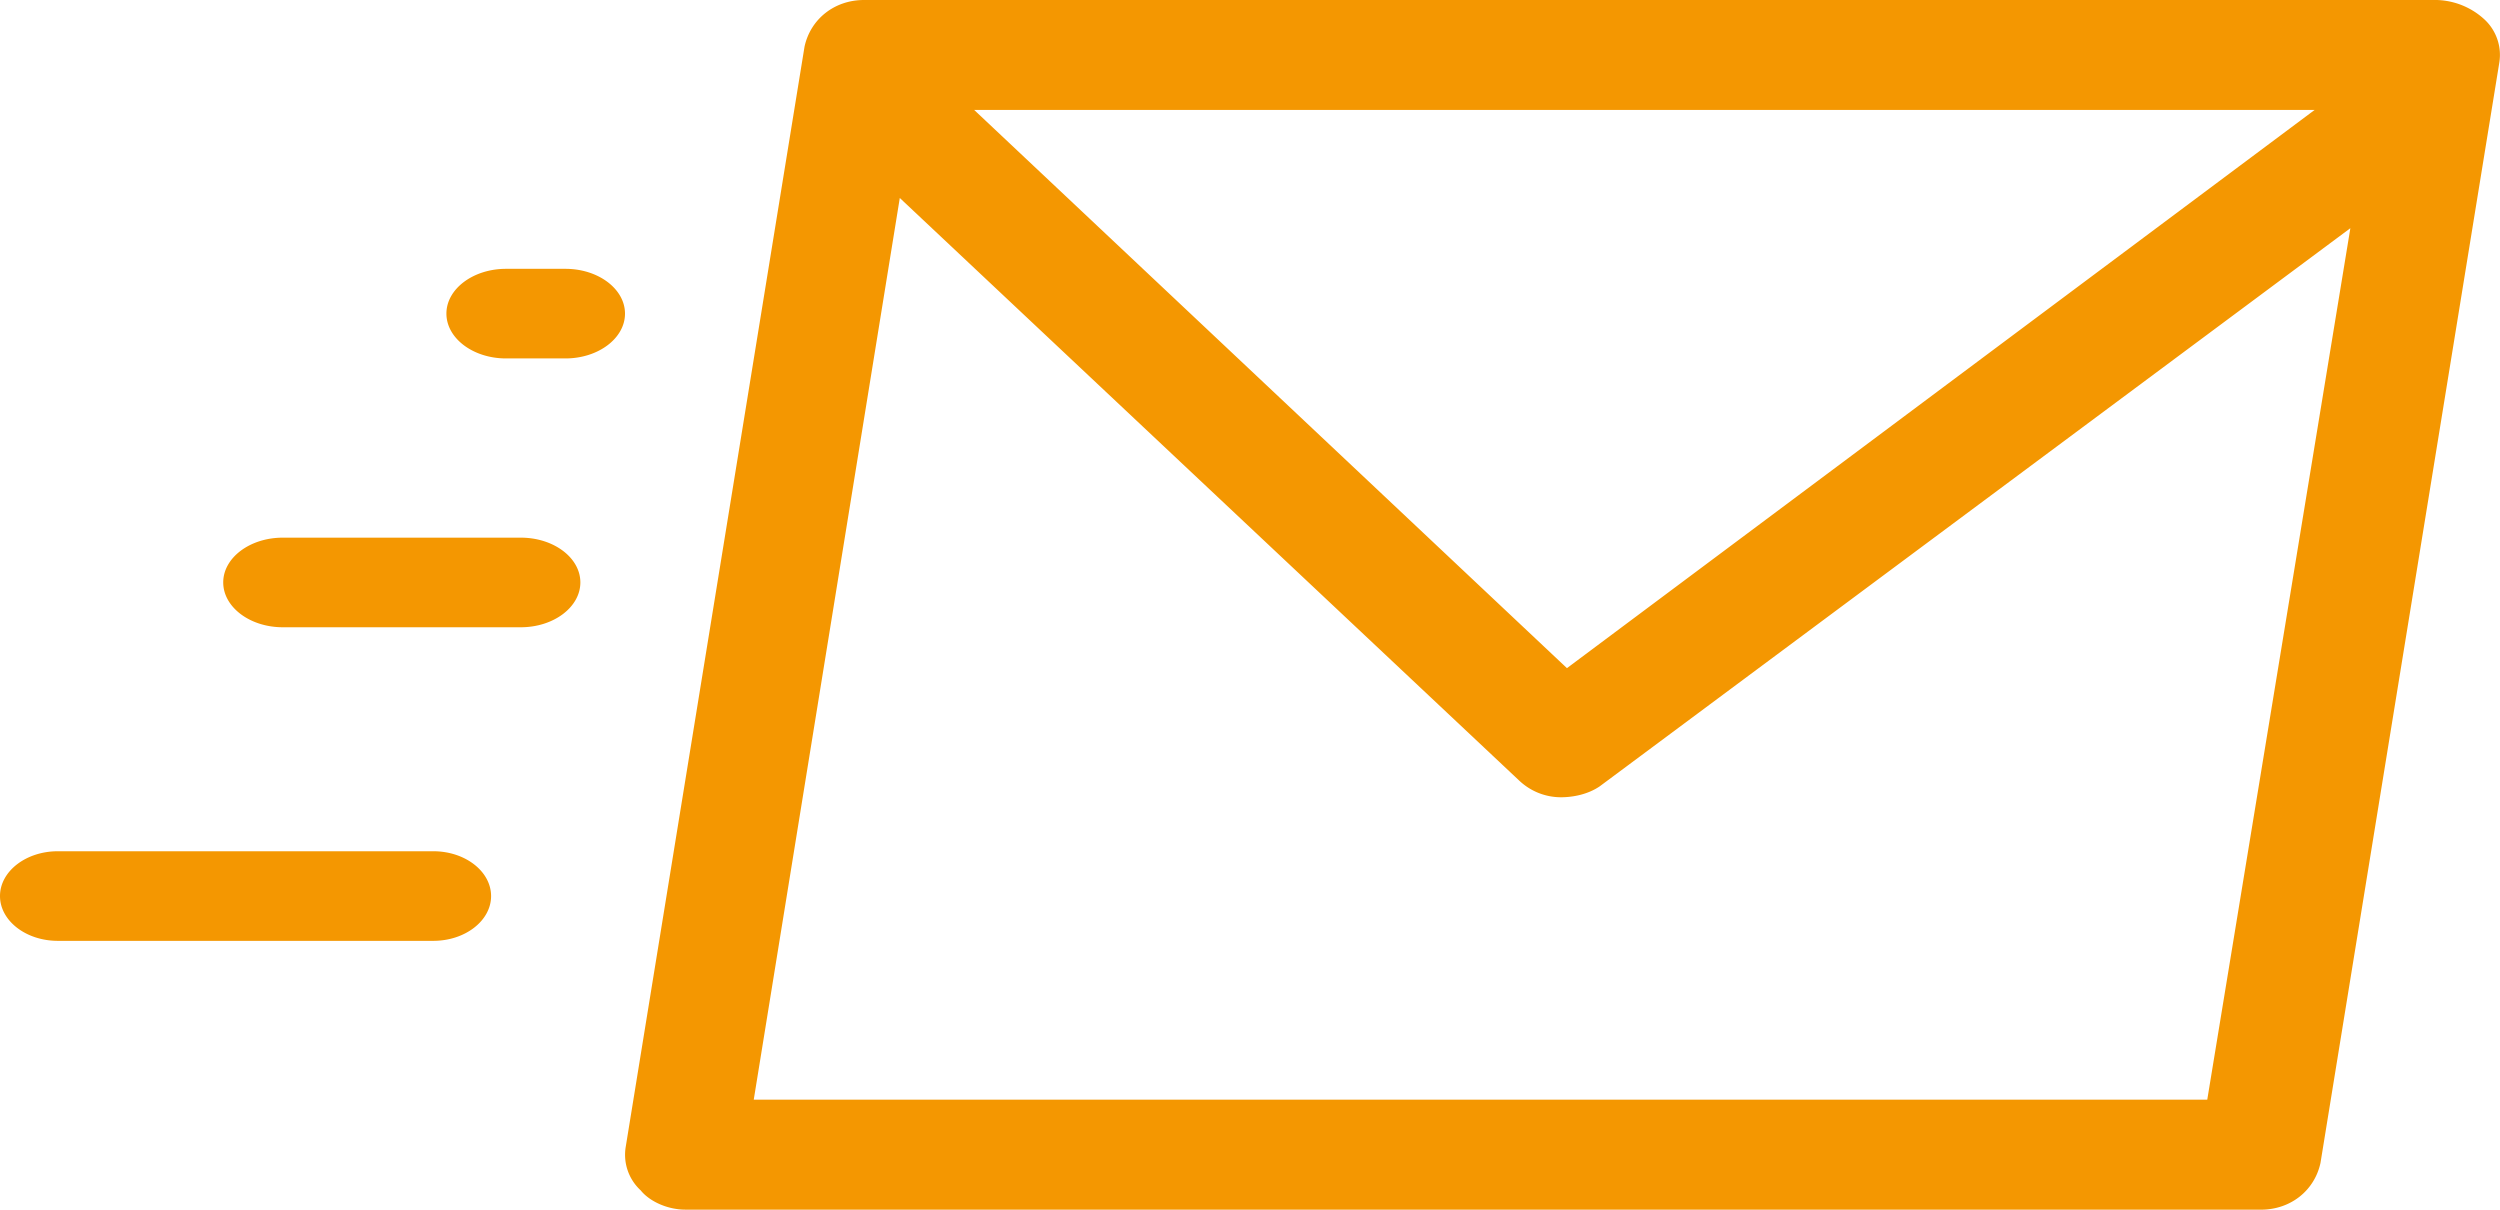 <svg width="62" height="30" xmlns="http://www.w3.org/2000/svg"><g fill-rule="nonzero" fill="#F49701"><path d="M16.997 30H56.07c.74 0 1.33-.477 1.478-1.159L61.98 1.57a1.2 1.2 0 0 0-.37-1.092A1.817 1.817 0 0 0 60.429 0h-39c-.738 0-1.33.477-1.477 1.159L15.52 28.43a1.2 1.2 0 0 0 .37 1.092c.219.272.663.477 1.107.477zM57.402 2.727L38.86 16.57 24.16 2.727h33.24zM22.315 4.91L37.68 19.362c.294.275.664.41 1.033.41.294 0 .664-.069.96-.271L58.289 5.659 54.74 27.272H18.693L22.315 4.91zM0 22.222c0 .612.644 1.111 1.433 1.111h9.313c.789 0 1.433-.499 1.433-1.11 0-.613-.644-1.112-1.433-1.112H1.433c-.79 0-1.433.5-1.433 1.111zM7.012 15.556h5.905c.813 0 1.476-.5 1.476-1.112 0-.612-.663-1.11-1.476-1.11H7.012c-.813 0-1.476.498-1.476 1.11 0 .612.663 1.112 1.476 1.112zM15.5 7.778c0-.612-.663-1.111-1.476-1.111h-1.476c-.813 0-1.477.499-1.477 1.11 0 .613.664 1.112 1.477 1.112h1.476c.813 0 1.476-.5 1.476-1.111z"/></g></svg>